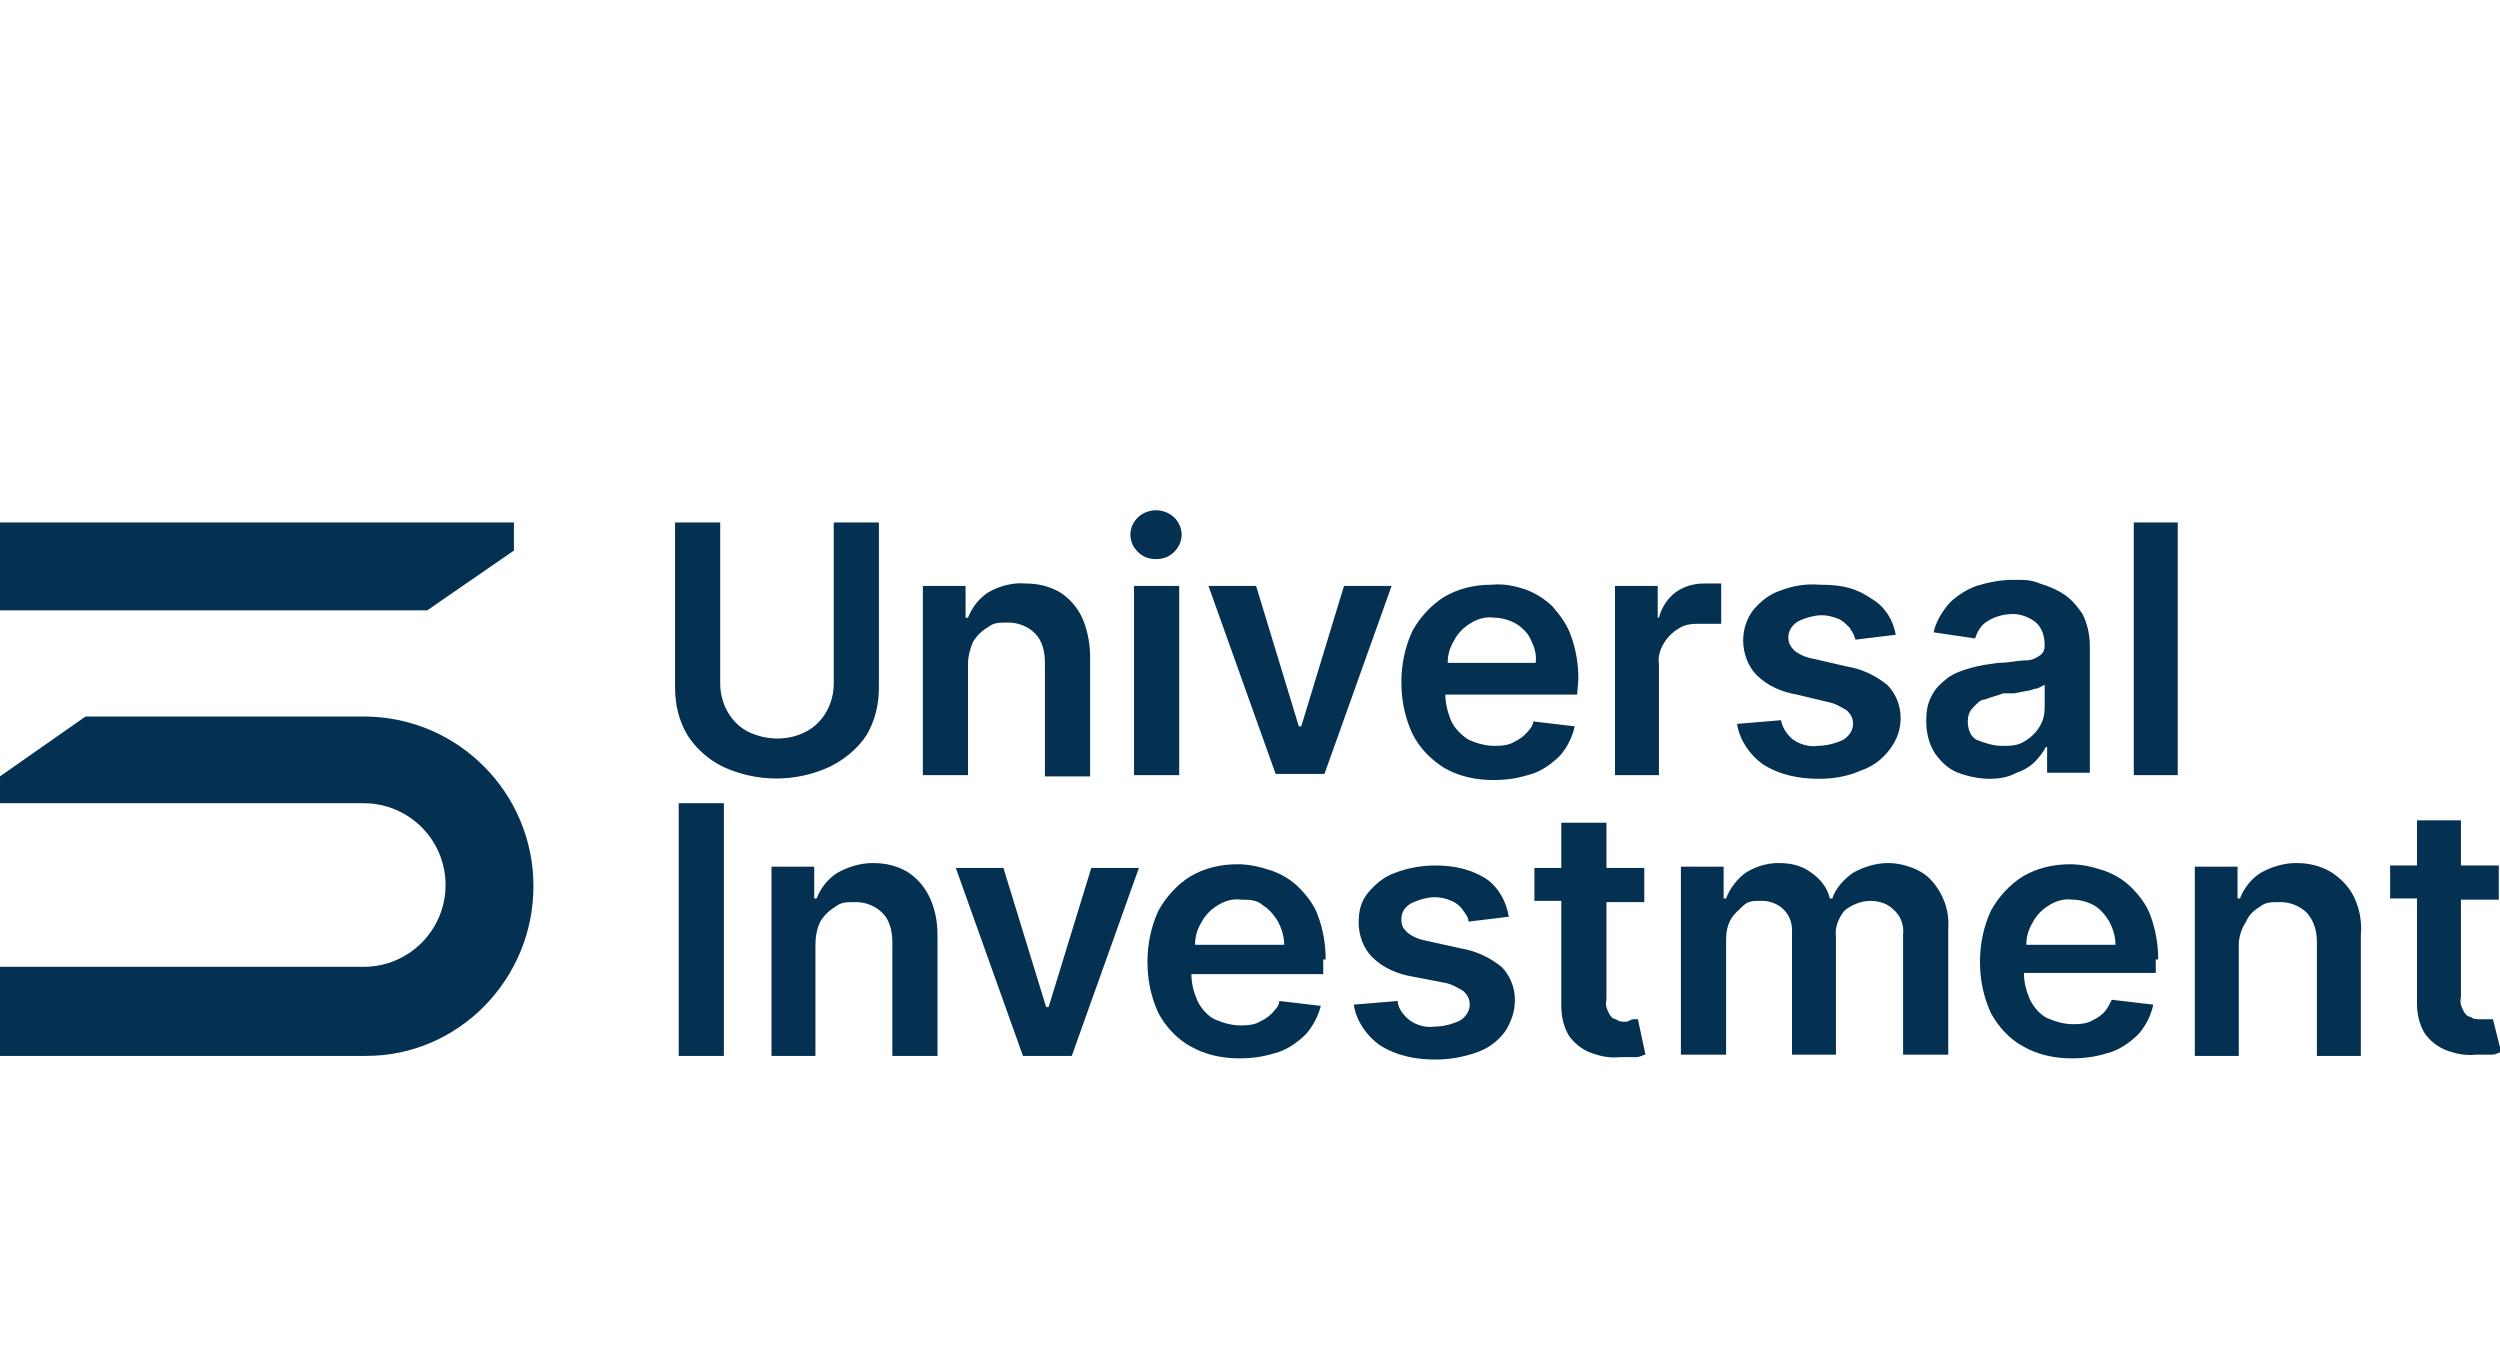 <?xml version="1.0" encoding="UTF-8"?>
<svg id="Ebene_1" xmlns="http://www.w3.org/2000/svg" version="1.1" viewBox="0 0 204.8 110.6">
  <!-- Generator: Adobe Illustrator 29.8.1, SVG Export Plug-In . SVG Version: 2.1.1 Build 2)  -->
  <defs>
    <style>
      .st0 {
        fill: #043152;
      }
    </style>
  </defs>
  <path class="st0" d="M0,42.8v7.2h35l7.1-4.9v-2.3s-42.1,0-42.1,0ZM43.7,72.6c0-7.6-6.1-13.8-13.7-13.9H7l-7,4.9v2.2h29.8c3.7,0,6.7,3,6.7,6.7s-3,6.7-6.7,6.7H0v7.3h30c7.6,0,13.7-6.3,13.7-13.9M68.2,42.8h3.8v13.5c0,1.4-.3,2.7-1,3.9-.7,1.1-1.8,2-3,2.6-2.8,1.3-6,1.3-8.8,0-1.2-.6-2.2-1.5-2.9-2.6-.7-1.2-1-2.5-1-3.9v-13.5h3.7v13.2c0,.8.2,1.6.6,2.3.4.7.9,1.2,1.6,1.6,1.6.8,3.4.8,4.9,0,.7-.4,1.2-.9,1.6-1.6.4-.7.6-1.5.6-2.3v-13.2h0ZM79.3,54.4v9.1h-3.7v-15.5h3.5v2.6h.2c.3-.8.9-1.6,1.7-2.1.9-.5,2-.8,3-.7,1,0,1.9.2,2.8.7.8.5,1.4,1.2,1.8,2s.7,2.1.7,3.2v9.9h-3.7v-9.3c0-.9-.2-1.8-.8-2.4-.6-.6-1.4-.9-2.2-.9s-1.2,0-1.7.4c-.5.3-.9.7-1.2,1.2-.2.5-.4,1.1-.4,1.8ZM94.7,45.8c-.6,0-1.1-.2-1.5-.6s-.6-.9-.6-1.4.2-1,.6-1.4,1-.6,1.5-.6,1.1.2,1.5.6.6.9.6,1.4-.2,1-.6,1.4-.9.6-1.5.6ZM92.9,63.4v-15.4h3.7v15.5h-3.7ZM129.3,55.6c0-1.2-.2-2.4-.6-3.5-.3-.9-.9-1.7-1.5-2.4-.6-.6-1.4-1.1-2.2-1.4-.9-.3-1.8-.5-2.8-.4-1.4,0-2.7.3-3.9,1-1.1.7-2,1.7-2.6,2.8-.6,1.3-.9,2.7-.9,4.2s.3,2.9.9,4.2c.6,1.2,1.5,2.1,2.6,2.8,1.2.7,2.6,1,4,1s2.2-.2,3.2-.5c.9-.3,1.7-.9,2.3-1.5.6-.7,1-1.5,1.2-2.4l-3.4-.4c0,.4-.4.8-.7,1.1-.3.3-.7.5-1.1.7-.5.2-1,.2-1.4.2-.7,0-1.4-.2-2.1-.5-.6-.4-1.1-.9-1.4-1.5-.3-.7-.5-1.5-.5-2.2h10.8s.1-1.3.1-1.3ZM118.6,54.2c0-.6.2-1.2.5-1.7.3-.6.8-1.1,1.3-1.4.6-.4,1.3-.6,2-.5.6,0,1.3.2,1.8.5s1,.8,1.2,1.3c.3.6.5,1.2.4,1.9h-7.2s0,0,0,0ZM132.3,63.4v-15.4h3.5v2.6h.1c.2-.8.7-1.6,1.4-2.1s1.5-.7,2.3-.7h1.4v3.3c-.2,0-.5,0-.7,0-.3,0-.7,0-1,0-.6,0-1.2,0-1.8.4-.5.3-.9.7-1.2,1.2s-.5,1.1-.4,1.7v9.1h-3.6ZM155.3,52l-3.3.4c-.1-.4-.3-.7-.5-1-.3-.3-.6-.6-.9-.7-.5-.2-.9-.3-1.4-.3s-1.3.2-1.9.5c-.5.3-.8.8-.8,1.3s.2.8.5,1.1c.5.4,1.1.6,1.7.7l2.6.6c1.2.2,2.3.7,3.3,1.5.7.7,1.1,1.7,1.1,2.7s-.3,1.8-.9,2.6c-.6.8-1.4,1.4-2.3,1.7-1.1.5-2.3.7-3.5.7-1.6,0-3.2-.3-4.6-1.2-1.1-.8-1.9-2-2.1-3.3l3.6-.3c.1.6.5,1.2,1,1.6.6.4,1.3.6,2,.5.7,0,1.5-.2,2.1-.5.5-.3.8-.8.8-1.3s-.2-.8-.5-1.1c-.5-.3-1-.6-1.6-.7l-2.5-.6c-1.2-.2-2.4-.7-3.3-1.6-.7-.7-1.1-1.8-1.1-2.8s.3-1.8.8-2.5c.6-.7,1.3-1.3,2.2-1.6,1-.4,2.1-.6,3.3-.5,1.9,0,3,.3,4.3,1.2,1,.6,1.7,1.7,1.9,2.9h0ZM163,63.8c-.9,0-1.8-.2-2.6-.5s-1.4-.9-1.9-1.6c-.5-.8-.7-1.7-.7-2.6s.1-1.5.5-2.2c.3-.6.8-1,1.3-1.4.6-.4,1.2-.6,1.9-.8s1.5-.3,2.2-.4c.9,0,1.6-.2,2.2-.2s.9-.2,1.2-.4.4-.5.4-.8h0c0-.8-.2-1.4-.7-1.9-.5-.4-1.2-.7-1.9-.7s-1.5.2-2.1.6c-.5.3-.8.8-1,1.4l-3.4-.5c.2-.9.7-1.7,1.3-2.4.6-.6,1.4-1.1,2.2-1.4,1-.3,2-.5,3-.5s1.5,0,2.2.3c.7.2,1.4.5,2,.9.6.4,1.1,1,1.5,1.6.4.8.6,1.7.6,2.6v10.4h-3.5v-2.1h-.1c-.2.4-.6.9-.9,1.2-.4.4-.9.7-1.5.9-.7.4-1.5.5-2.2.5ZM164,61.1c.7,0,1.3,0,1.9-.4.5-.3.9-.7,1.2-1.2s.4-1,.4-1.6v-1.8l-.6.3c-.3,0-.6.2-.9.2l-1,.2h-.9c-.5.2-1,.3-1.5.5-.4,0-.7.4-1,.7s-.4.7-.4,1.1c0,.6.2,1.2.7,1.5.8.3,1.4.5,2.1.5ZM178.4,42.8v20.7h-3.6v-20.7h3.6ZM59.3,65.8v20.7h-3.7v-20.7h3.7ZM66.8,77.4v9.1h-3.6v-15.5h3.5v2.6h.2c.3-.8.9-1.6,1.7-2.1.9-.5,1.9-.8,2.9-.8s1.9.2,2.8.7c.8.5,1.4,1.2,1.8,2,.5,1,.7,2.1.7,3.2v9.9h-3.7v-9.3c0-.9-.2-1.8-.8-2.4-.6-.6-1.4-.9-2.2-.9s-1.2,0-1.7.4c-.5.3-.9.7-1.2,1.2-.3.6-.4,1.3-.4,1.9ZM123.6,75.1l-3.3.4c0-.4-.3-.7-.5-1s-.6-.6-.9-.7c-.4-.2-.9-.3-1.4-.3s-1.3.2-1.9.5c-.5.3-.8.7-.8,1.3s.2.8.5,1.1c.5.4,1.1.6,1.7.7l2.7.6c1.2.2,2.3.7,3.3,1.5.7.7,1.1,1.7,1.1,2.7s-.3,1.8-.8,2.6c-.6.8-1.4,1.4-2.3,1.7-1.1.4-2.3.6-3.4.6-1.6,0-3.2-.3-4.6-1.2-1.1-.8-1.9-2-2.1-3.3l3.6-.3c0,.6.5,1.2,1,1.6.6.4,1.3.6,2,.5.7,0,1.5-.2,2.1-.5.5-.3.8-.8.8-1.3s-.2-.8-.5-1.1c-.5-.3-1-.6-1.6-.7l-2.6-.5c-1.2-.2-2.4-.7-3.3-1.6-.7-.7-1.1-1.8-1.1-2.8s.2-1.8.8-2.5c.6-.7,1.3-1.3,2.2-1.6,1-.4,2.2-.6,3.3-.6,1.5,0,3,.3,4.3,1.2.8.6,1.5,1.7,1.7,3h0ZM134.2,83.5h-.4c-.2,0-.4.2-.6.2-.3,0-.6,0-.8-.2-.3,0-.5-.3-.6-.5-.2-.4-.3-.7-.2-1.1v-8h3.1v-2.8h-3.1v-3.7h-3.7v3.7h-2.2v2.7h2.2v8.6c0,.9.2,1.7.6,2.4.4.6,1,1.1,1.7,1.4.8.3,1.6.5,2.5.4h1.3c.4,0,.6-.2.8-.2l-.6-2.8h0ZM137.7,86.5v-15.5h3.5v2.6h.2c.3-.8.9-1.6,1.6-2.1.8-.5,1.7-.8,2.7-.8s1.9.2,2.7.8c.7.5,1.3,1.2,1.5,2.1h.2c.3-.9,1-1.6,1.7-2.1.9-.5,1.9-.8,2.9-.8s2.6.4,3.5,1.4c1,1.1,1.5,2.5,1.4,3.9v10.4h-3.7v-9.8c.1-.8-.2-1.6-.8-2.1-.5-.5-1.2-.7-1.9-.7s-1.5.3-2.1.8c-.5.6-.8,1.4-.7,2.1v9.7h-3.6v-10c.1-1.4-.9-2.5-2.3-2.6h-.3c-.5,0-1,0-1.4.4s-.8.7-1,1.1c-.3.5-.4,1.1-.4,1.7v9.4h-3.7,0ZM176.8,78.6c0-1.2-.2-2.4-.6-3.5-.3-.9-.9-1.7-1.6-2.4-.6-.6-1.4-1.1-2.3-1.4-.9-.3-1.8-.5-2.7-.5-1.4,0-2.7.3-3.9,1-1.1.7-2,1.7-2.6,2.8-.6,1.3-.9,2.7-.9,4.2s.3,2.9.9,4.2c.6,1.1,1.5,2.1,2.6,2.7,1.2.7,2.6,1,4,1s2.2-.2,3.2-.5c.9-.3,1.7-.9,2.3-1.5.6-.7,1-1.5,1.2-2.4l-3.4-.4c-.2.4-.4.8-.7,1.1s-.7.5-1.1.7c-.5.2-1,.2-1.4.2-.7,0-1.4-.2-2.1-.5-.6-.3-1.1-.9-1.4-1.5-.3-.7-.5-1.4-.5-2.2h10.8v-1.1h.2ZM166,77.3c0-.6.2-1.2.5-1.7.3-.6.8-1.1,1.3-1.4.6-.4,1.3-.6,2-.5.6,0,1.3.2,1.8.5s.9.8,1.2,1.3c.3.6.5,1.2.5,1.9h-7.3ZM183.4,77.4v9.1h-3.6v-15.5h3.5v2.6h.2c.3-.8.9-1.6,1.7-2.1.9-.5,1.9-.8,2.9-.8s1.9.2,2.8.7c.8.5,1.5,1.2,1.9,2,.5,1,.7,2.1.6,3.2v9.9h-3.6v-9.3c0-.9-.2-1.7-.8-2.4-.6-.6-1.4-.9-2.2-.9s-1.2,0-1.7.4c-.5.3-.9.7-1.1,1.2-.4.6-.6,1.3-.6,1.9h0ZM204.2,83.5h-1c-.3,0-.6,0-.8-.2-.3,0-.5-.3-.6-.5-.2-.4-.3-.7-.2-1.1v-8h3.1v-2.8h-3.1v-3.7h-3.6v3.7h-2.2v2.7h2.2v8.6c0,.9.2,1.7.6,2.4.4.6,1,1.1,1.7,1.4.8.3,1.6.5,2.5.4h1.3c.4,0,.6-.2.8-.2l-.7-2.8h0ZM110.1,48l-3.5,11.5h-.2l-3.5-11.5h-3.9l5.5,15.4h4l5.5-15.4s-3.9,0-3.9,0ZM108.6,78.6c0-1.2-.2-2.4-.6-3.5-.3-.9-.9-1.7-1.6-2.4-.6-.6-1.4-1.1-2.3-1.4s-1.8-.5-2.7-.5c-1.4,0-2.7.3-3.9,1-1.1.7-2,1.7-2.6,2.8-.6,1.3-.9,2.7-.9,4.2s.3,2.9.9,4.2c.6,1.1,1.5,2.1,2.6,2.7,1.2.7,2.6,1,4,1s2.2-.2,3.2-.5c.9-.3,1.7-.9,2.3-1.5.6-.7,1-1.5,1.2-2.3l-3.4-.4c0,.4-.4.8-.7,1.1s-.7.5-1.1.7c-.5.2-1,.2-1.4.2-.7,0-1.4-.2-2.1-.5-.6-.3-1.1-.9-1.4-1.5-.3-.7-.5-1.4-.5-2.2h10.8v-1.2h.2ZM97.9,77.3c0-.6.2-1.2.5-1.7.3-.6.8-1.1,1.3-1.4.6-.4,1.3-.6,2-.5.6,0,1.3,0,1.8.5.5.3.9.8,1.2,1.3.3.6.5,1.2.5,1.9h-7.3ZM89.4,71.1l-3.5,11.4h-.2l-3.5-11.4h-3.9l5.5,15.4h4l5.5-15.4h-3.9Z"/>
</svg>